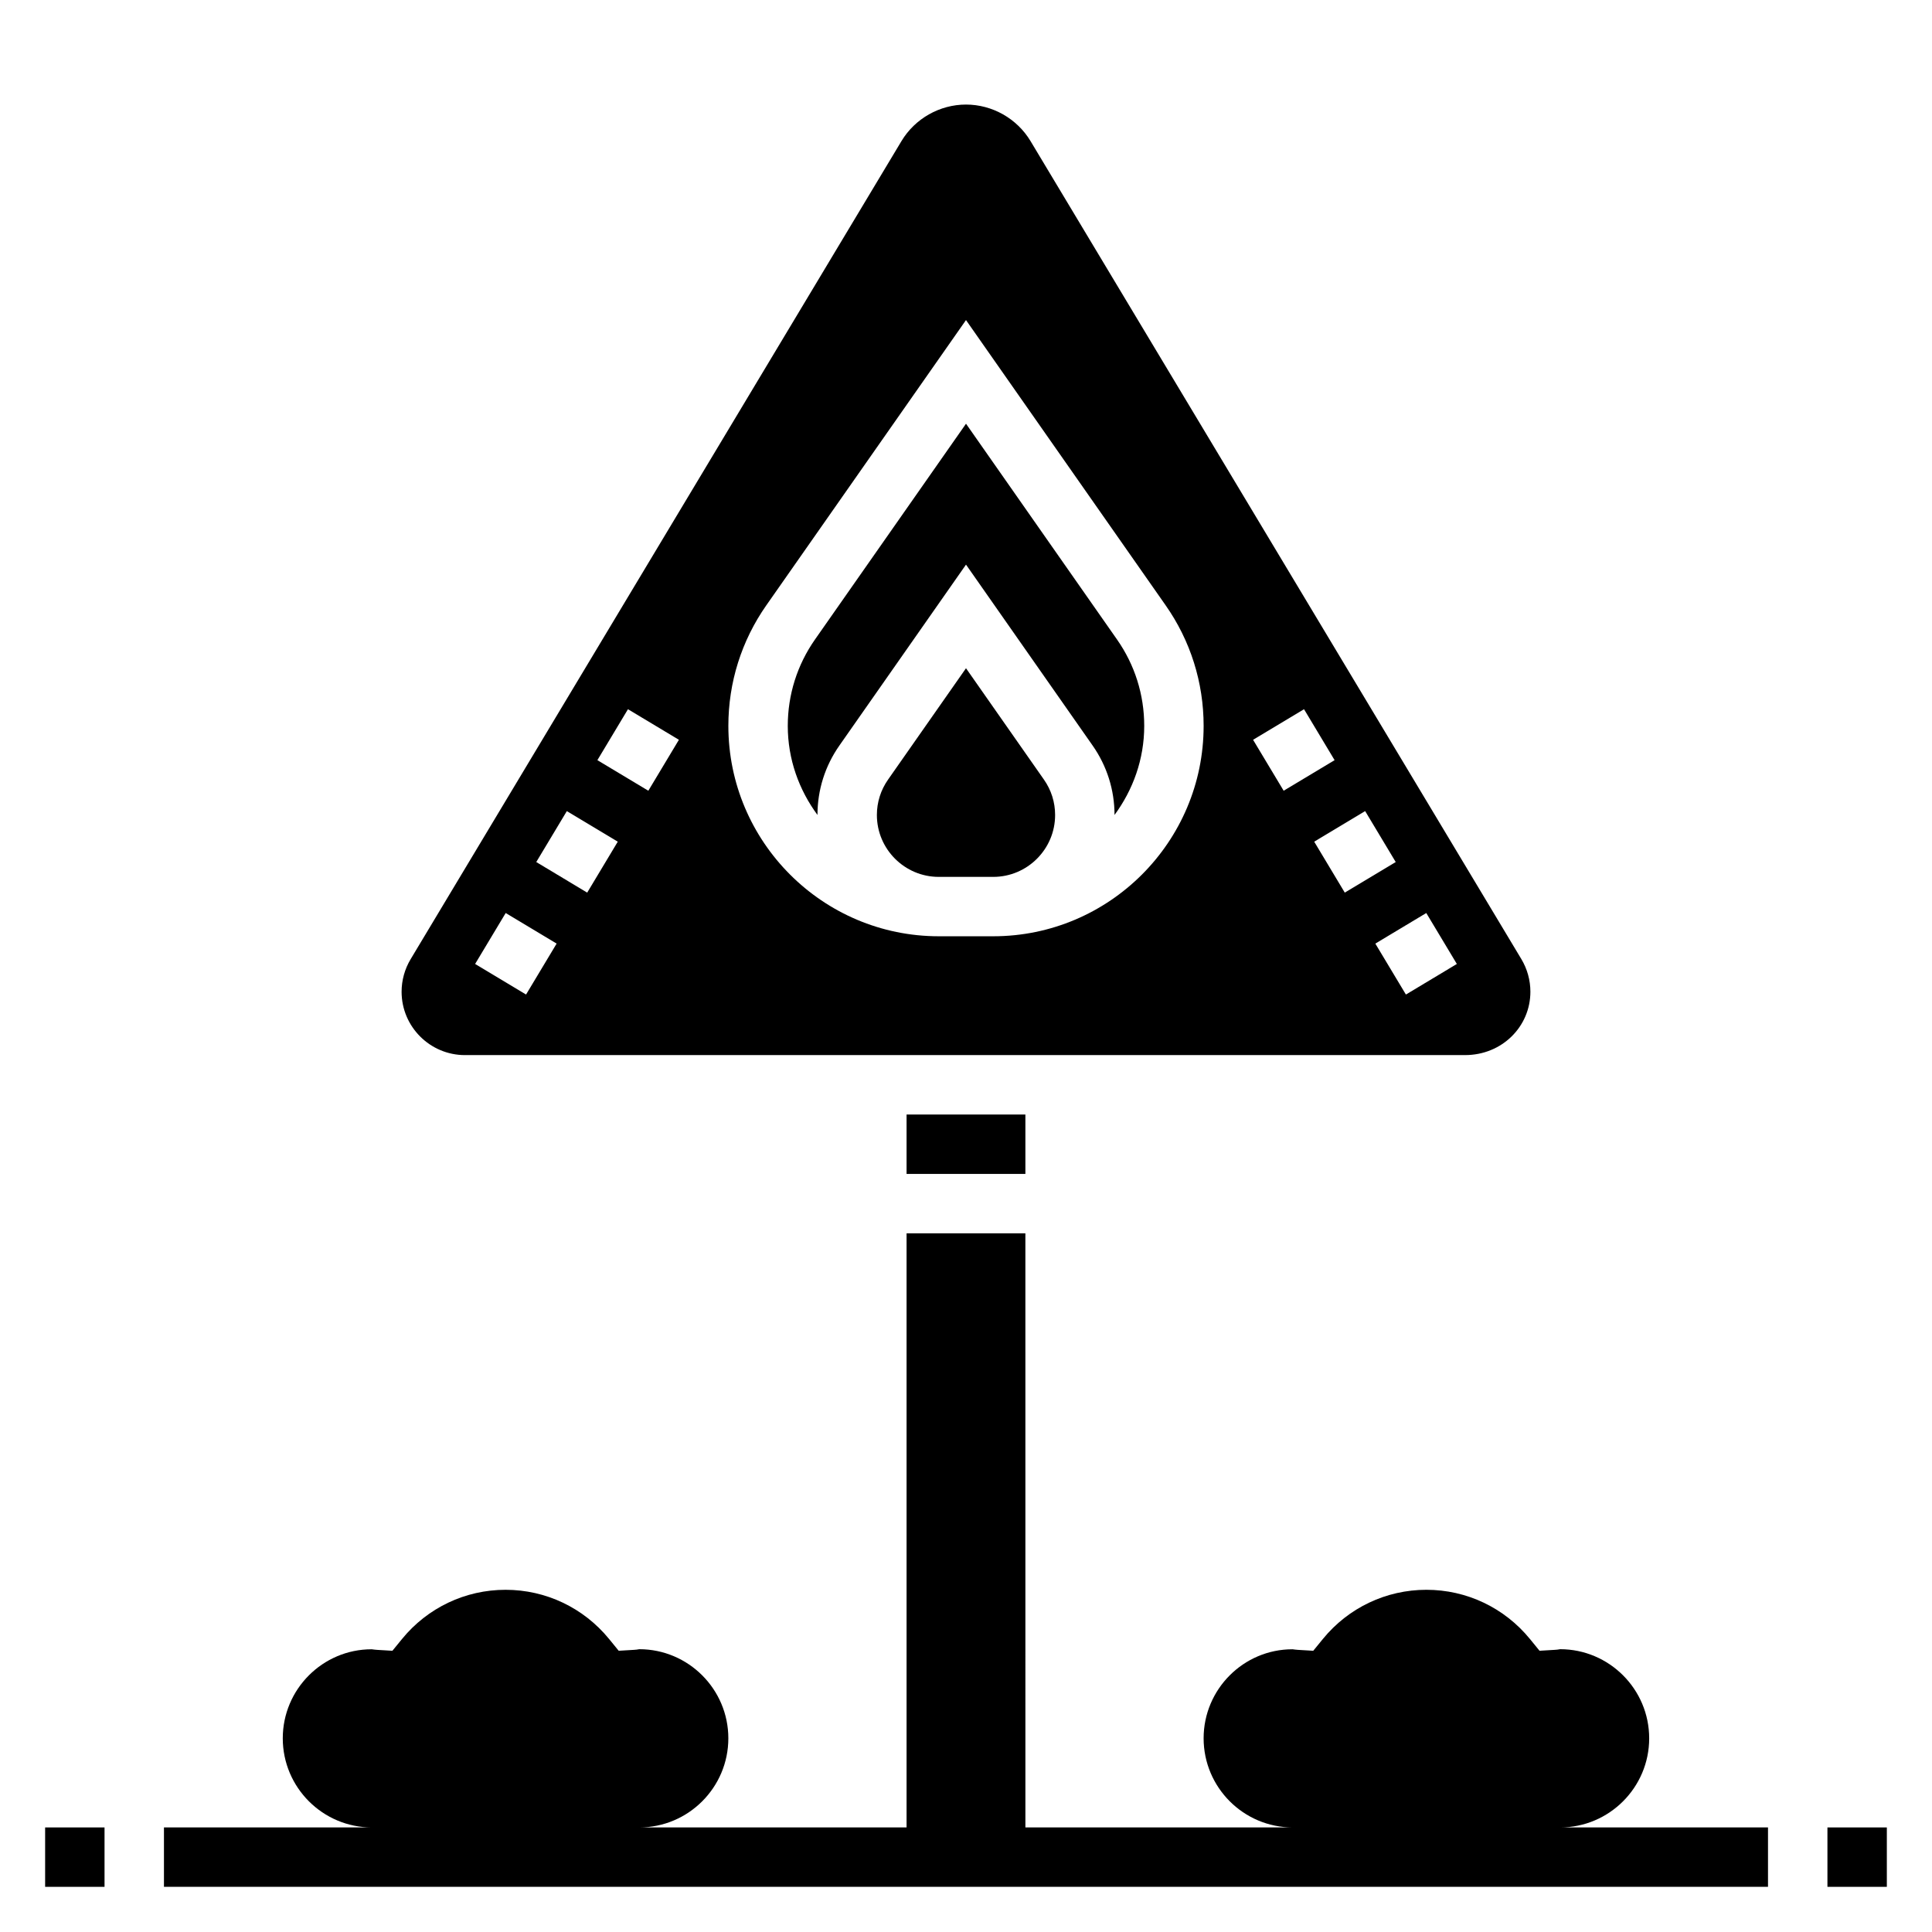 <?xml version="1.0" encoding="UTF-8"?>
<!-- Uploaded to: ICON Repo, www.iconrepo.com, Generator: ICON Repo Mixer Tools -->
<svg fill="#000000" width="800px" height="800px" version="1.1" viewBox="144 144 512 512" xmlns="http://www.w3.org/2000/svg">
 <g>
  <path d="m628.29 628.29h15.742v15.742h-15.742z"/>
  <path d="m155.96 628.29h15.742v15.742h-15.742z"/>
  <path d="m581.05 604.67c0-13.02-10.598-23.617-23.617-23.617-0.449 0.094-0.922 0.148-1.41 0.172l-4.031 0.242-2.543-3.117c-6.766-8.285-16.773-13.039-27.438-13.039-10.668 0-20.672 4.754-27.441 13.043l-2.543 3.117-4.031-0.242c-0.488-0.031-0.961-0.086-1.441-0.156h-0.039c-12.973 0.004-23.543 10.594-23.543 23.598 0 13.02 10.598 23.617 23.617 23.617h-70.848l-0.004-157.44h-31.488v157.44h-70.848c13.02 0 23.617-10.598 23.617-23.617s-10.598-23.617-23.617-23.617c-0.449 0.094-0.922 0.148-1.41 0.172l-4.031 0.242-2.543-3.117c-6.769-8.285-16.773-13.039-27.441-13.039s-20.672 4.754-27.441 13.043l-2.543 3.117-4.031-0.242c-0.488-0.031-0.961-0.086-1.441-0.156h-0.039c-12.969 0.004-23.543 10.594-23.543 23.598 0 13.02 10.598 23.617 23.617 23.617h-55.105v15.742h425.09v-15.742h-55.105c13.023 0 23.617-10.598 23.617-23.617z"/>
  <path d="m366.45 341.57 33.551-47.941 33.551 47.941c3.793 5.406 5.809 11.773 5.809 18.402 4.887-6.637 7.871-14.754 7.871-23.602 0-8.258-2.496-16.184-7.234-22.93l-39.996-57.152-39.996 57.145c-4.742 6.754-7.238 14.68-7.238 22.938 0 8.855 2.984 16.973 7.871 23.602 0-6.621 2.008-12.988 5.812-18.402z"/>
  <path d="m384.25 439.36h31.488v15.742h-31.488z"/>
  <path d="m400 321.09-20.656 29.512c-1.938 2.762-2.961 6.008-2.961 9.383 0 9.039 7.359 16.398 16.398 16.398h14.438c9.035 0 16.395-7.359 16.395-16.398 0-3.387-1.023-6.629-2.961-9.383z"/>
  <path d="m267.22 423.61h265.03c9.785 0 17.32-7.535 17.32-16.793 0-3.039-0.828-6.031-2.394-8.645l-130.08-216.79c-3.582-5.965-10.141-9.672-17.098-9.672s-13.516 3.707-17.098 9.676l-130.08 216.81c-1.566 2.606-2.394 5.59-2.394 8.629 0 9.258 7.535 16.789 16.793 16.789zm262.86-24.148-13.5 8.102-8.102-13.5 13.5-8.102zm-16.199-27.012-13.5 8.102-8.102-13.5 13.5-8.102zm-24.301-40.5 8.102 13.5-13.5 8.102-8.102-13.5zm-142.48-27.559 52.898-75.57 52.898 75.578c6.598 9.406 10.078 20.469 10.078 31.969 0.004 30.738-25.016 55.754-55.754 55.754h-14.438c-30.742 0-55.758-25.016-55.758-55.758 0-11.5 3.477-22.551 10.074-31.973zm-36.684 27.559 13.5 8.102-8.102 13.5-13.5-8.102zm-16.199 27 13.5 8.102-8.102 13.5-13.5-8.102zm-16.203 27.008 13.5 8.102-8.102 13.5-13.5-8.102z"/>
 </g>
</svg>